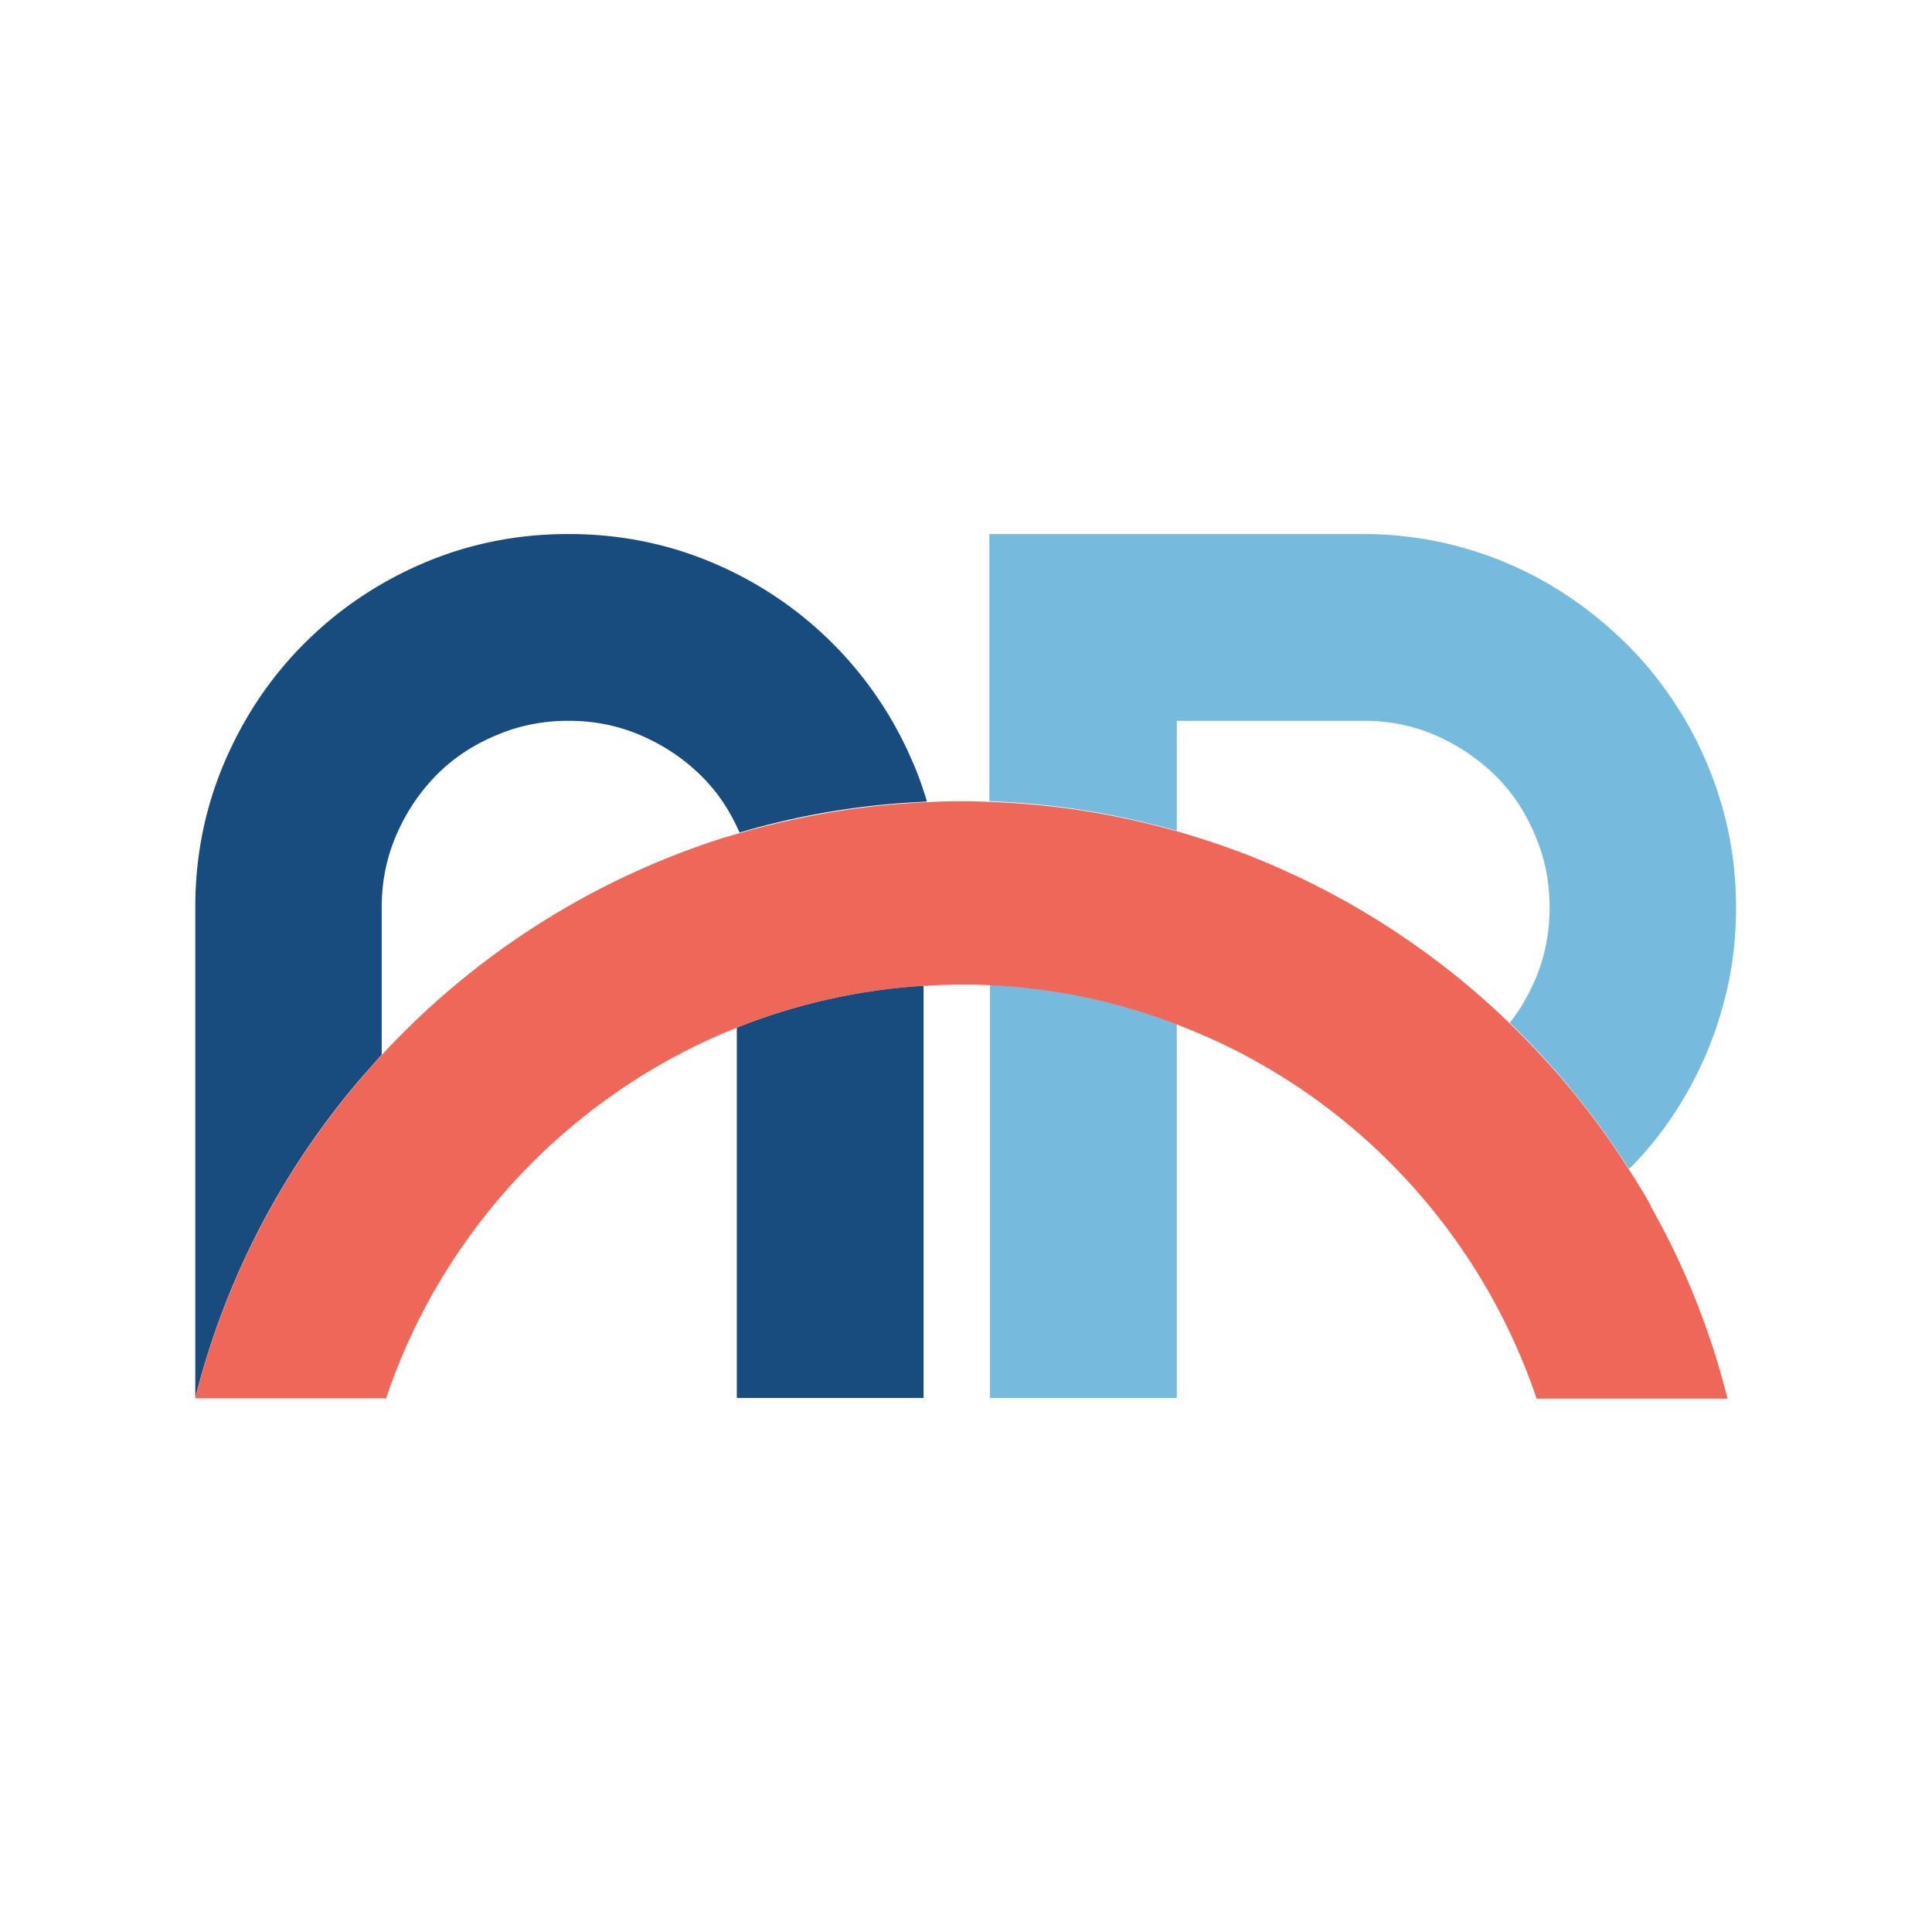 <?xml version="1.0" encoding="UTF-8"?>
<svg data-bbox="0 0 56.69 56.69" viewBox="0 0 56.69 56.69" xmlns="http://www.w3.org/2000/svg" data-type="color">
    <g>
        <path fill="#ffffff" d="M56.69 0v56.69H0V0h56.69z" data-color="1"/>
        <path d="M21.62 30.66v10.36h5.48v-12.1c-1.92.12-3.77.55-5.48 1.23v.51Z" fill="#184c7f" data-color="2"/>
        <path d="M11.2 30.96v-4.33c0-.75.14-1.46.43-2.13.29-.67.68-1.25 1.17-1.75s1.08-.89 1.75-1.17c.67-.29 1.38-.43 2.13-.43s1.46.14 2.13.43c.67.29 1.25.68 1.75 1.17s.86 1.04 1.14 1.68c1.59-.47 3.25-.77 4.97-.88l.53-.03c-.12-.39-.25-.78-.42-1.16a11.018 11.018 0 0 0-5.83-5.83c-1.33-.57-2.75-.86-4.27-.86s-2.94.29-4.27.86c-1.33.57-2.49 1.36-3.48 2.35-.99.99-1.77 2.15-2.34 3.48-.57 1.33-.86 2.75-.86 4.27v14.39c.89-3.54 2.6-6.77 4.92-9.45.18-.2.36-.41.54-.61Z" fill="#184c7f" data-color="2"/>
        <path d="M29.05 28.9v12.12h5.48V30.05c-.99-.38-2.01-.67-3.07-.87-.79-.15-1.59-.24-2.41-.28Z" fill="#76badd" data-color="3"/>
        <path d="M34.53 24.38v-3.23h5.48c.75 0 1.46.14 2.12.43.66.29 1.24.68 1.74 1.17s.89 1.08 1.17 1.75c.29.67.43 1.38.43 2.13s-.14 1.46-.43 2.13c-.2.46-.44.88-.74 1.25a23.475 23.475 0 0 1 3.5 4.29c.06-.06.12-.11.17-.17.64-.67 1.17-1.41 1.61-2.21.44-.8.78-1.65 1.01-2.54.24-.89.35-1.81.35-2.75 0-1.01-.13-1.97-.39-2.9-.26-.93-.63-1.8-1.11-2.62-.48-.81-1.05-1.56-1.72-2.22s-1.41-1.24-2.22-1.72a10.797 10.797 0 0 0-5.51-1.5H29.03v7.84c.81.03 1.62.1 2.41.21 1.05.15 2.07.37 3.07.65Z" fill="#76badd" data-color="3"/>
        <path d="M48.44 35.38c-.2-.36-.42-.72-.64-1.06a22.93 22.93 0 0 0-2.59-3.36 23.271 23.271 0 0 0-8.27-5.74c-.78-.32-1.59-.59-2.41-.83-1-.28-2.02-.5-3.07-.65-.79-.11-1.59-.18-2.41-.21-.28-.01-.56-.02-.84-.02-.34 0-.68.01-1.02.03-.18 0-.36.02-.53.03-1.71.11-3.37.42-4.97.88-.16.05-.32.09-.48.14a23.225 23.225 0 0 0-10.02 6.38c-.18.2-.36.4-.54.61a23.09 23.09 0 0 0-4.92 9.45h5.6c1.66-4.95 5.45-8.94 10.28-10.87 1.71-.69 3.56-1.11 5.48-1.23.37-.02.74-.04 1.12-.04.28 0 .56 0 .84.02a17.441 17.441 0 0 1 5.48 1.15c.83.32 1.64.69 2.41 1.13 2.47 1.39 4.57 3.36 6.13 5.72.84 1.27 1.52 2.66 2.02 4.13h5.6c-.5-2-1.26-3.89-2.25-5.64Z" fill="#ef6759" data-color="4"/>
    </g>
</svg>
